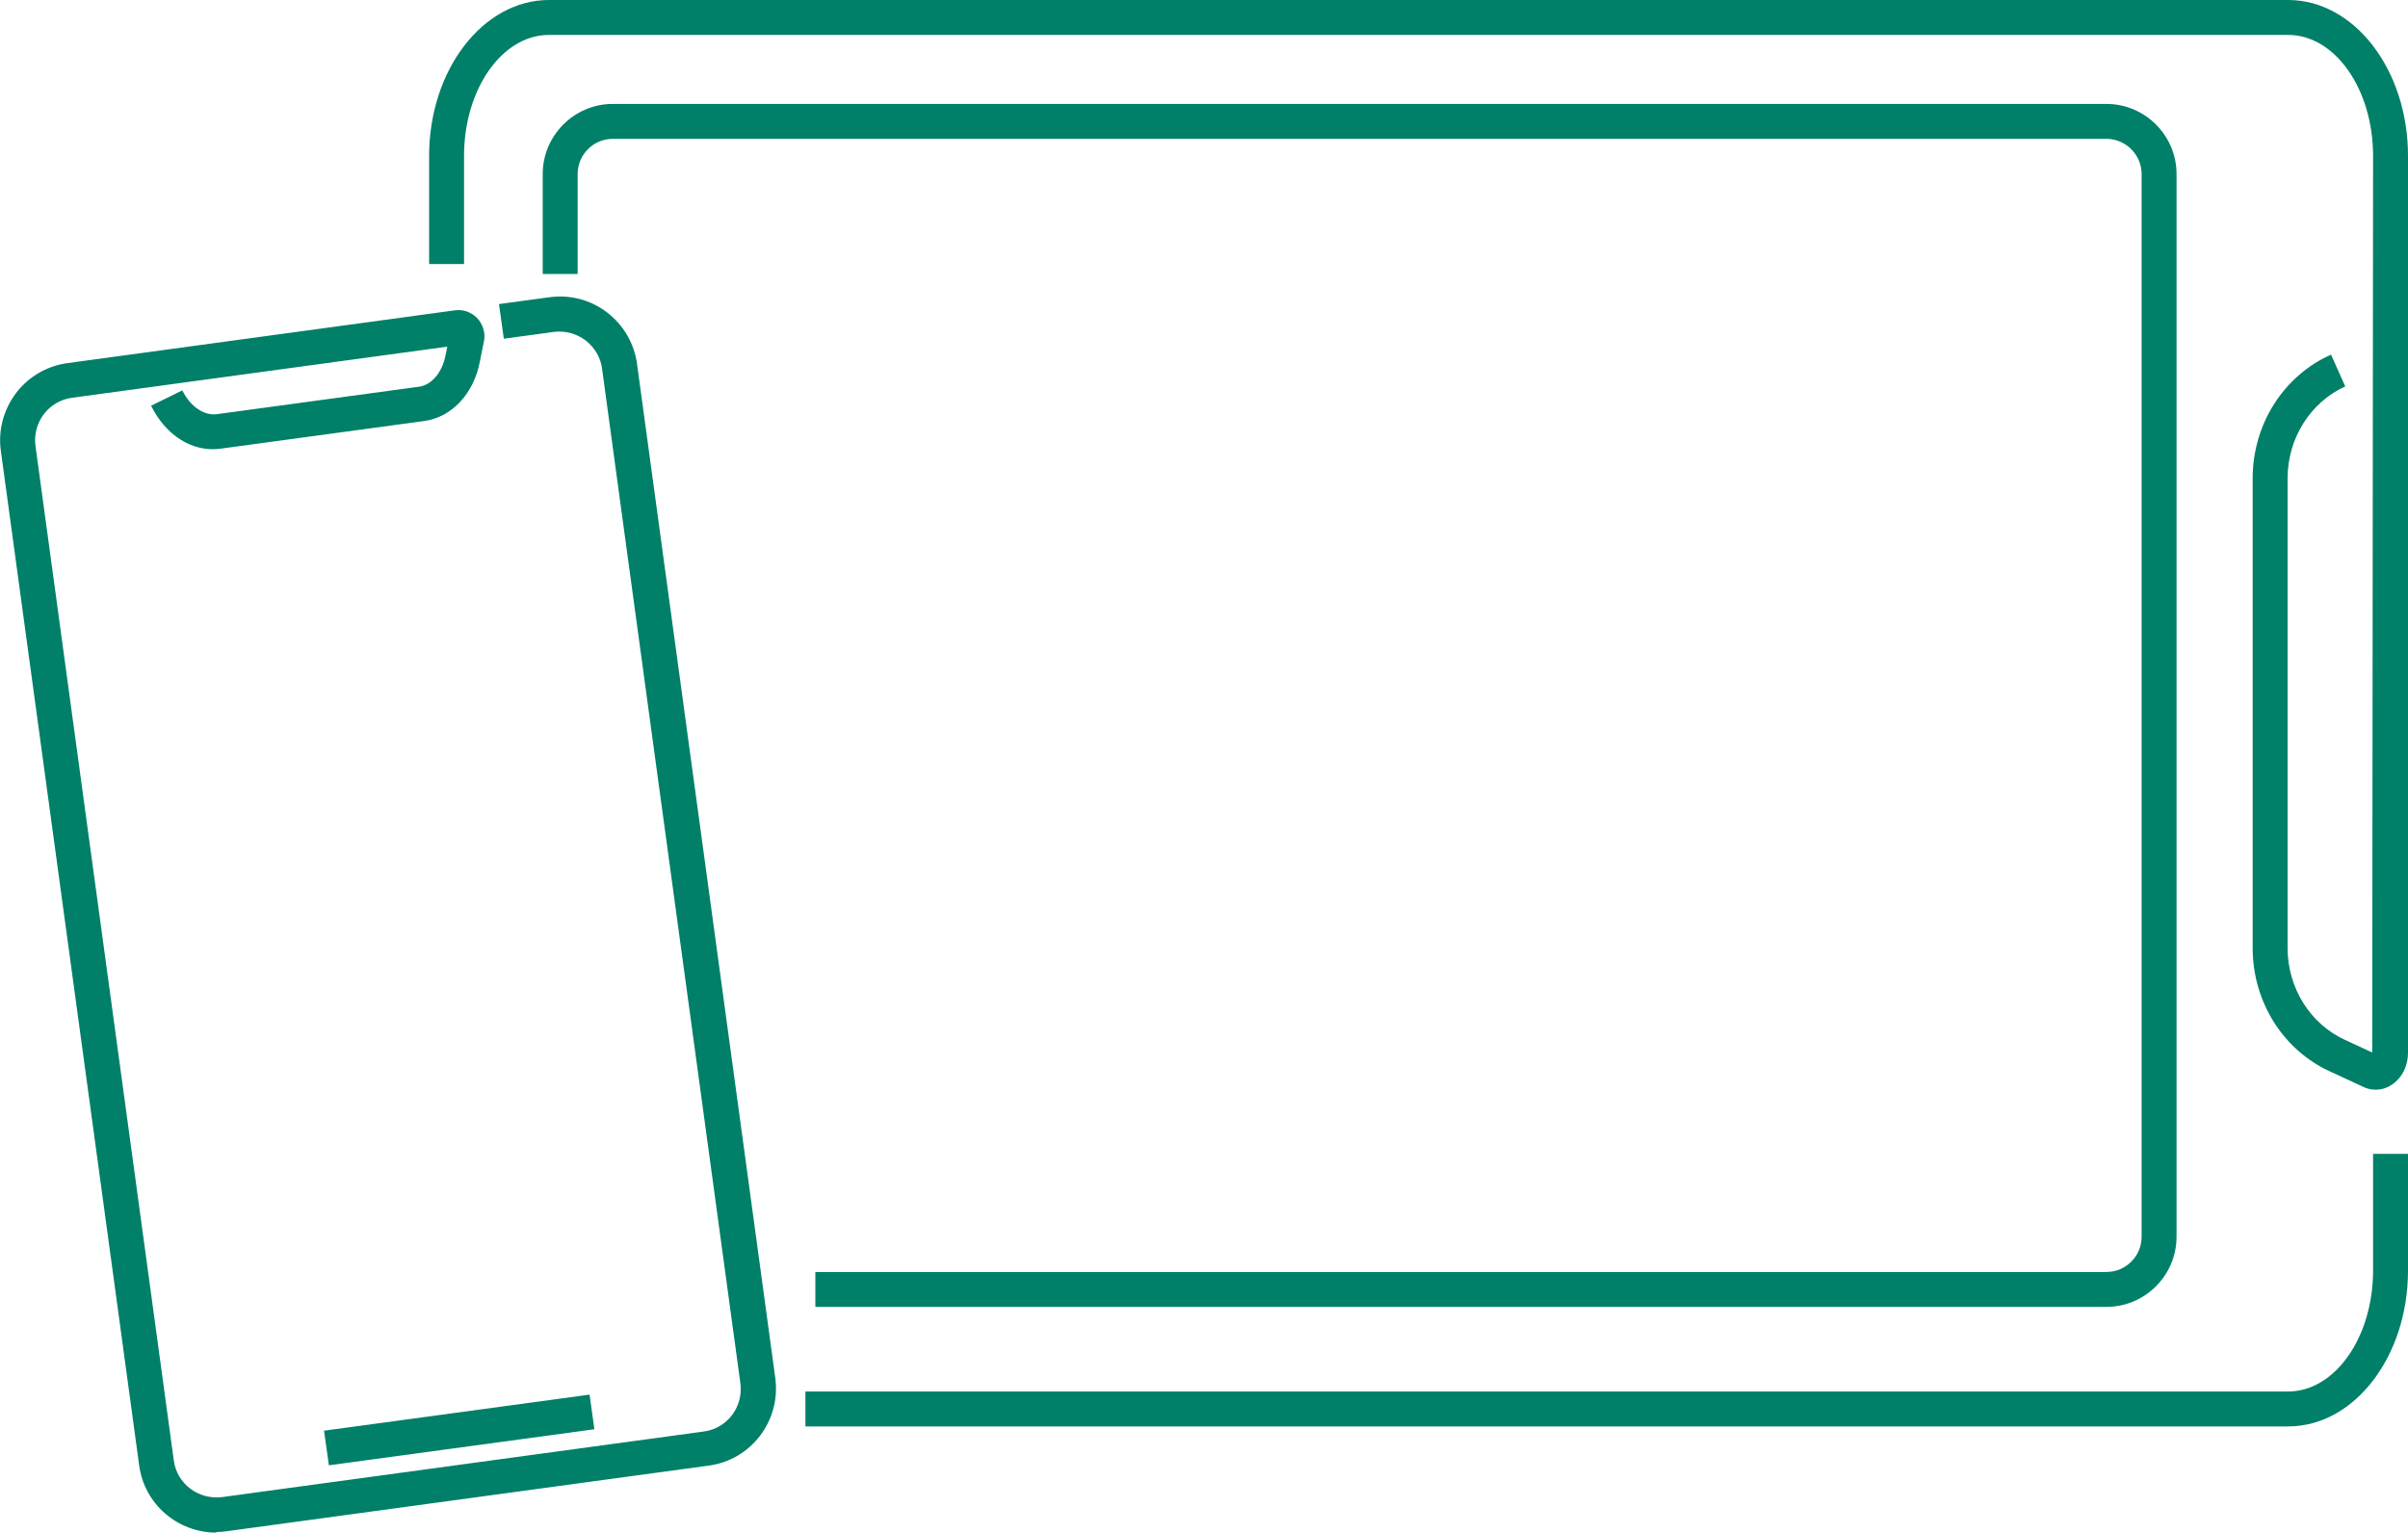 <?xml version="1.0" encoding="UTF-8"?>
<svg id="_レイヤー_2" data-name="レイヤー 2" xmlns="http://www.w3.org/2000/svg" viewBox="0 0 84.79 53.98">
  <defs>
    <style>
      .cls-1 {
        fill: #008068;
      }
    </style>
  </defs>
  <g id="_レイヤー_1-2" data-name="レイヤー 1">
    <g>
      <g>
        <path class="cls-1" d="M7.61,53.98c-1.35,0-2.53-1-2.71-2.37L.03,15.88c-.1-.72.09-1.44.53-2.03.44-.58,1.09-.96,1.81-1.06l13.65-1.86c.29-.04.56.06.77.26.2.21.3.5.26.78l-.15.75c-.21,1.14-.99,1.98-1.97,2.11l-7.14.97c-1,.15-1.95-.46-2.47-1.51l1.1-.54c.28.57.76.89,1.2.84l7.14-.97c.44-.06.82-.51.93-1.12l.06-.29-13.21,1.8c-.83.11-1.4.87-1.29,1.7l4.87,35.73c.11.82.86,1.39,1.7,1.29l16.96-2.31c.83-.11,1.4-.87,1.29-1.7l-4.87-35.73c-.05-.4-.26-.75-.58-1-.32-.24-.72-.35-1.11-.3l-1.77.24-.17-1.22,1.77-.24c.74-.1,1.45.09,2.03.53.58.44.96,1.09,1.06,1.81l4.87,35.73c.2,1.5-.85,2.88-2.34,3.08l-16.96,2.31c-.12.02-.25.03-.37.03Z"/>
        <polygon class="cls-1" points="11.58 51.61 11.41 50.39 20.76 49.12 20.93 50.34 11.58 51.61"/>
      </g>
      <g>
        <path class="cls-1" d="M83.66,38.38c-.13,0-.25-.02-.38-.07l-1.21-.56c-1.67-.75-2.75-2.46-2.75-4.36v-16.54c0-1.9,1.08-3.61,2.76-4.36l.5,1.12c-1.23.56-2.03,1.83-2.03,3.24v16.54c0,1.41.8,2.68,2.03,3.24l.95.44.03-31.58c0-2.35-1.34-4.26-2.99-4.26H19.33c-1.65,0-2.99,1.91-2.99,4.26v3.81h-1.23v-3.81c0-3.02,1.89-5.49,4.22-5.49h61.24c2.33,0,4.22,2.46,4.22,5.49v31.59c0,.47-.21.88-.56,1.12-.18.12-.37.18-.58.18Z"/>
        <path class="cls-1" d="M80.57,50.24H28.36v-1.23h52.21c1.65,0,2.99-1.91,2.99-4.26v-4.11h1.23v4.11c0,3.03-1.89,5.49-4.22,5.49Z"/>
      </g>
      <path class="cls-1" d="M74.17,46.03H28.71v-1.23h45.46c.69,0,1.24-.56,1.24-1.24V6.13c0-.68-.56-1.24-1.24-1.24H21.58c-.69,0-1.24.56-1.24,1.24v3.52h-1.23v-3.52c0-1.36,1.11-2.47,2.47-2.47h52.59c1.36,0,2.47,1.11,2.47,2.47v37.43c0,1.36-1.11,2.47-2.47,2.47Z"/>
    </g>
  </g>
</svg>